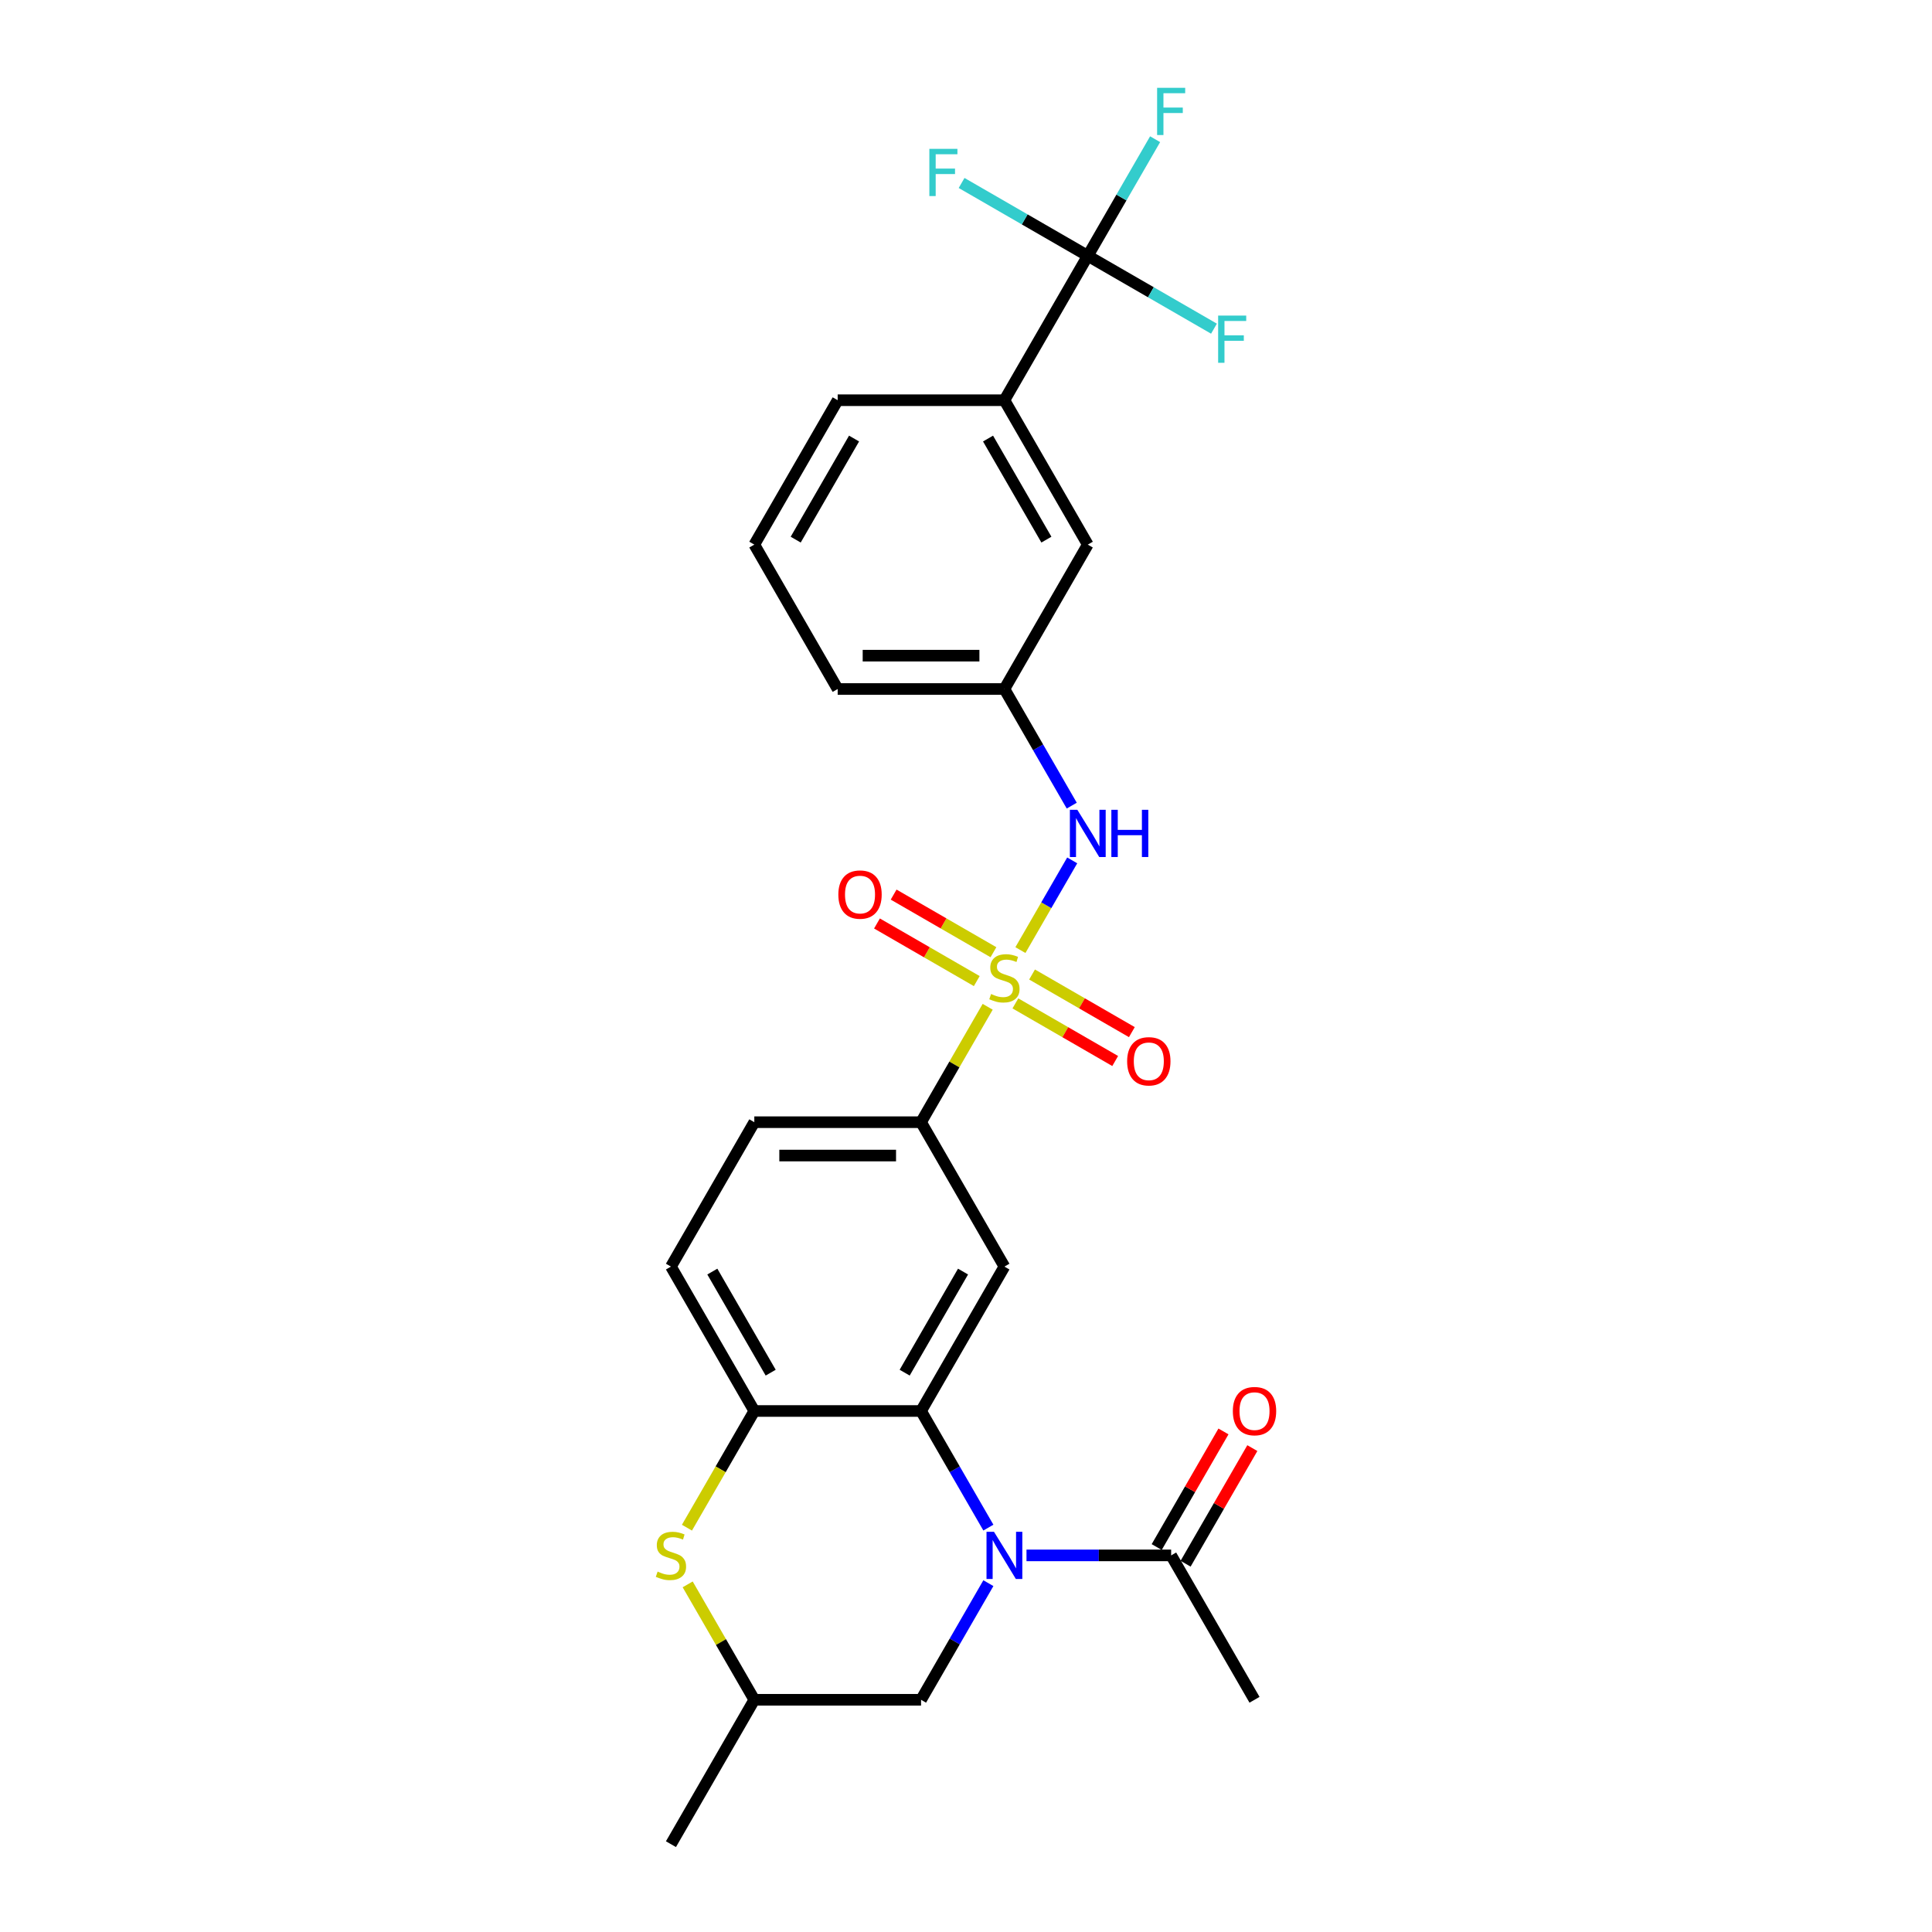 <?xml version='1.0' encoding='iso-8859-1'?>
<svg version='1.1' baseProfile='full'
              xmlns='http://www.w3.org/2000/svg'
                      xmlns:rdkit='http://www.rdkit.org/xml'
                      xmlns:xlink='http://www.w3.org/1999/xlink'
                  xml:space='preserve'
width='1000px' height='1000px' viewBox='0 0 1000 1000'>
<!-- END OF HEADER -->
<rect style='opacity:1.0;fill:#FFFFFF;stroke:none' width='1000' height='1000' x='0' y='0'> </rect>
<path class='bond-4' d='M 511.224,521.109 L 493.979,550.979' style='fill:none;fill-rule:evenodd;stroke:#CCCC00;stroke-width:6px;stroke-linecap:butt;stroke-linejoin:miter;stroke-opacity:1' />
<path class='bond-4' d='M 493.979,550.979 L 476.733,580.849' style='fill:none;fill-rule:evenodd;stroke:#000000;stroke-width:6px;stroke-linecap:butt;stroke-linejoin:miter;stroke-opacity:1' />
<path class='bond-7' d='M 528.165,491.767 L 541.569,468.551' style='fill:none;fill-rule:evenodd;stroke:#CCCC00;stroke-width:6px;stroke-linecap:butt;stroke-linejoin:miter;stroke-opacity:1' />
<path class='bond-7' d='M 541.569,468.551 L 554.973,445.335' style='fill:none;fill-rule:evenodd;stroke:#0000FF;stroke-width:6px;stroke-linecap:butt;stroke-linejoin:miter;stroke-opacity:1' />
<path class='bond-11' d='M 525.562,519.354 L 551.391,534.266' style='fill:none;fill-rule:evenodd;stroke:#CCCC00;stroke-width:6px;stroke-linecap:butt;stroke-linejoin:miter;stroke-opacity:1' />
<path class='bond-11' d='M 551.391,534.266 L 577.22,549.178' style='fill:none;fill-rule:evenodd;stroke:#FF0000;stroke-width:6px;stroke-linecap:butt;stroke-linejoin:miter;stroke-opacity:1' />
<path class='bond-11' d='M 534.193,504.406 L 560.021,519.318' style='fill:none;fill-rule:evenodd;stroke:#CCCC00;stroke-width:6px;stroke-linecap:butt;stroke-linejoin:miter;stroke-opacity:1' />
<path class='bond-11' d='M 560.021,519.318 L 585.85,534.23' style='fill:none;fill-rule:evenodd;stroke:#FF0000;stroke-width:6px;stroke-linecap:butt;stroke-linejoin:miter;stroke-opacity:1' />
<path class='bond-12' d='M 514.205,492.866 L 488.377,477.954' style='fill:none;fill-rule:evenodd;stroke:#CCCC00;stroke-width:6px;stroke-linecap:butt;stroke-linejoin:miter;stroke-opacity:1' />
<path class='bond-12' d='M 488.377,477.954 L 462.548,463.042' style='fill:none;fill-rule:evenodd;stroke:#FF0000;stroke-width:6px;stroke-linecap:butt;stroke-linejoin:miter;stroke-opacity:1' />
<path class='bond-12' d='M 505.575,507.814 L 479.746,492.902' style='fill:none;fill-rule:evenodd;stroke:#CCCC00;stroke-width:6px;stroke-linecap:butt;stroke-linejoin:miter;stroke-opacity:1' />
<path class='bond-12' d='M 479.746,492.902 L 453.918,477.99' style='fill:none;fill-rule:evenodd;stroke:#FF0000;stroke-width:6px;stroke-linecap:butt;stroke-linejoin:miter;stroke-opacity:1' />
<path class='bond-0' d='M 511.583,790.689 L 494.158,760.508' style='fill:none;fill-rule:evenodd;stroke:#0000FF;stroke-width:6px;stroke-linecap:butt;stroke-linejoin:miter;stroke-opacity:1' />
<path class='bond-0' d='M 494.158,760.508 L 476.733,730.328' style='fill:none;fill-rule:evenodd;stroke:#000000;stroke-width:6px;stroke-linecap:butt;stroke-linejoin:miter;stroke-opacity:1' />
<path class='bond-8' d='M 531.31,805.067 L 568.748,805.067' style='fill:none;fill-rule:evenodd;stroke:#0000FF;stroke-width:6px;stroke-linecap:butt;stroke-linejoin:miter;stroke-opacity:1' />
<path class='bond-8' d='M 568.748,805.067 L 606.185,805.067' style='fill:none;fill-rule:evenodd;stroke:#000000;stroke-width:6px;stroke-linecap:butt;stroke-linejoin:miter;stroke-opacity:1' />
<path class='bond-10' d='M 511.583,819.445 L 494.158,849.626' style='fill:none;fill-rule:evenodd;stroke:#0000FF;stroke-width:6px;stroke-linecap:butt;stroke-linejoin:miter;stroke-opacity:1' />
<path class='bond-10' d='M 494.158,849.626 L 476.733,879.806' style='fill:none;fill-rule:evenodd;stroke:#000000;stroke-width:6px;stroke-linecap:butt;stroke-linejoin:miter;stroke-opacity:1' />
<path class='bond-1' d='M 476.733,730.328 L 519.884,655.589' style='fill:none;fill-rule:evenodd;stroke:#000000;stroke-width:6px;stroke-linecap:butt;stroke-linejoin:miter;stroke-opacity:1' />
<path class='bond-1' d='M 468.258,710.487 L 498.463,658.169' style='fill:none;fill-rule:evenodd;stroke:#000000;stroke-width:6px;stroke-linecap:butt;stroke-linejoin:miter;stroke-opacity:1' />
<path class='bond-27' d='M 476.733,730.328 L 390.432,730.328' style='fill:none;fill-rule:evenodd;stroke:#000000;stroke-width:6px;stroke-linecap:butt;stroke-linejoin:miter;stroke-opacity:1' />
<path class='bond-2' d='M 519.884,655.589 L 476.733,580.849' style='fill:none;fill-rule:evenodd;stroke:#000000;stroke-width:6px;stroke-linecap:butt;stroke-linejoin:miter;stroke-opacity:1' />
<path class='bond-3' d='M 563.035,132.414 L 519.884,207.153' style='fill:none;fill-rule:evenodd;stroke:#000000;stroke-width:6px;stroke-linecap:butt;stroke-linejoin:miter;stroke-opacity:1' />
<path class='bond-19' d='M 563.035,132.414 L 580.459,102.233' style='fill:none;fill-rule:evenodd;stroke:#000000;stroke-width:6px;stroke-linecap:butt;stroke-linejoin:miter;stroke-opacity:1' />
<path class='bond-19' d='M 580.459,102.233 L 597.884,72.053' style='fill:none;fill-rule:evenodd;stroke:#33CCCC;stroke-width:6px;stroke-linecap:butt;stroke-linejoin:miter;stroke-opacity:1' />
<path class='bond-20' d='M 563.035,132.414 L 595.692,151.269' style='fill:none;fill-rule:evenodd;stroke:#000000;stroke-width:6px;stroke-linecap:butt;stroke-linejoin:miter;stroke-opacity:1' />
<path class='bond-20' d='M 595.692,151.269 L 628.35,170.124' style='fill:none;fill-rule:evenodd;stroke:#33CCCC;stroke-width:6px;stroke-linecap:butt;stroke-linejoin:miter;stroke-opacity:1' />
<path class='bond-21' d='M 563.035,132.414 L 530.377,113.559' style='fill:none;fill-rule:evenodd;stroke:#000000;stroke-width:6px;stroke-linecap:butt;stroke-linejoin:miter;stroke-opacity:1' />
<path class='bond-21' d='M 530.377,113.559 L 497.719,94.704' style='fill:none;fill-rule:evenodd;stroke:#33CCCC;stroke-width:6px;stroke-linecap:butt;stroke-linejoin:miter;stroke-opacity:1' />
<path class='bond-18' d='M 476.733,580.849 L 390.432,580.849' style='fill:none;fill-rule:evenodd;stroke:#000000;stroke-width:6px;stroke-linecap:butt;stroke-linejoin:miter;stroke-opacity:1' />
<path class='bond-18' d='M 463.788,598.11 L 403.377,598.11' style='fill:none;fill-rule:evenodd;stroke:#000000;stroke-width:6px;stroke-linecap:butt;stroke-linejoin:miter;stroke-opacity:1' />
<path class='bond-5' d='M 390.432,730.328 L 347.281,655.589' style='fill:none;fill-rule:evenodd;stroke:#000000;stroke-width:6px;stroke-linecap:butt;stroke-linejoin:miter;stroke-opacity:1' />
<path class='bond-5' d='M 398.907,710.487 L 368.701,658.169' style='fill:none;fill-rule:evenodd;stroke:#000000;stroke-width:6px;stroke-linecap:butt;stroke-linejoin:miter;stroke-opacity:1' />
<path class='bond-6' d='M 390.432,730.328 L 372.997,760.526' style='fill:none;fill-rule:evenodd;stroke:#000000;stroke-width:6px;stroke-linecap:butt;stroke-linejoin:miter;stroke-opacity:1' />
<path class='bond-6' d='M 372.997,760.526 L 355.562,790.724' style='fill:none;fill-rule:evenodd;stroke:#CCCC00;stroke-width:6px;stroke-linecap:butt;stroke-linejoin:miter;stroke-opacity:1' />
<path class='bond-13' d='M 355.941,820.066 L 373.186,849.936' style='fill:none;fill-rule:evenodd;stroke:#CCCC00;stroke-width:6px;stroke-linecap:butt;stroke-linejoin:miter;stroke-opacity:1' />
<path class='bond-13' d='M 373.186,849.936 L 390.432,879.806' style='fill:none;fill-rule:evenodd;stroke:#000000;stroke-width:6px;stroke-linecap:butt;stroke-linejoin:miter;stroke-opacity:1' />
<path class='bond-14' d='M 554.734,416.993 L 537.309,386.812' style='fill:none;fill-rule:evenodd;stroke:#0000FF;stroke-width:6px;stroke-linecap:butt;stroke-linejoin:miter;stroke-opacity:1' />
<path class='bond-14' d='M 537.309,386.812 L 519.884,356.632' style='fill:none;fill-rule:evenodd;stroke:#000000;stroke-width:6px;stroke-linecap:butt;stroke-linejoin:miter;stroke-opacity:1' />
<path class='bond-17' d='M 613.659,809.382 L 630.935,779.46' style='fill:none;fill-rule:evenodd;stroke:#000000;stroke-width:6px;stroke-linecap:butt;stroke-linejoin:miter;stroke-opacity:1' />
<path class='bond-17' d='M 630.935,779.46 L 648.21,749.538' style='fill:none;fill-rule:evenodd;stroke:#FF0000;stroke-width:6px;stroke-linecap:butt;stroke-linejoin:miter;stroke-opacity:1' />
<path class='bond-17' d='M 598.711,800.752 L 615.987,770.83' style='fill:none;fill-rule:evenodd;stroke:#000000;stroke-width:6px;stroke-linecap:butt;stroke-linejoin:miter;stroke-opacity:1' />
<path class='bond-17' d='M 615.987,770.83 L 633.262,740.908' style='fill:none;fill-rule:evenodd;stroke:#FF0000;stroke-width:6px;stroke-linecap:butt;stroke-linejoin:miter;stroke-opacity:1' />
<path class='bond-22' d='M 606.185,805.067 L 649.336,879.806' style='fill:none;fill-rule:evenodd;stroke:#000000;stroke-width:6px;stroke-linecap:butt;stroke-linejoin:miter;stroke-opacity:1' />
<path class='bond-9' d='M 519.884,207.153 L 563.035,281.892' style='fill:none;fill-rule:evenodd;stroke:#000000;stroke-width:6px;stroke-linecap:butt;stroke-linejoin:miter;stroke-opacity:1' />
<path class='bond-9' d='M 511.409,226.994 L 541.614,279.312' style='fill:none;fill-rule:evenodd;stroke:#000000;stroke-width:6px;stroke-linecap:butt;stroke-linejoin:miter;stroke-opacity:1' />
<path class='bond-28' d='M 519.884,207.153 L 433.582,207.153' style='fill:none;fill-rule:evenodd;stroke:#000000;stroke-width:6px;stroke-linecap:butt;stroke-linejoin:miter;stroke-opacity:1' />
<path class='bond-29' d='M 476.733,879.806 L 390.432,879.806' style='fill:none;fill-rule:evenodd;stroke:#000000;stroke-width:6px;stroke-linecap:butt;stroke-linejoin:miter;stroke-opacity:1' />
<path class='bond-26' d='M 390.432,879.806 L 347.281,954.545' style='fill:none;fill-rule:evenodd;stroke:#000000;stroke-width:6px;stroke-linecap:butt;stroke-linejoin:miter;stroke-opacity:1' />
<path class='bond-15' d='M 519.884,356.632 L 563.035,281.892' style='fill:none;fill-rule:evenodd;stroke:#000000;stroke-width:6px;stroke-linecap:butt;stroke-linejoin:miter;stroke-opacity:1' />
<path class='bond-25' d='M 519.884,356.632 L 433.582,356.632' style='fill:none;fill-rule:evenodd;stroke:#000000;stroke-width:6px;stroke-linecap:butt;stroke-linejoin:miter;stroke-opacity:1' />
<path class='bond-25' d='M 506.939,339.371 L 446.528,339.371' style='fill:none;fill-rule:evenodd;stroke:#000000;stroke-width:6px;stroke-linecap:butt;stroke-linejoin:miter;stroke-opacity:1' />
<path class='bond-16' d='M 347.281,655.589 L 390.432,580.849' style='fill:none;fill-rule:evenodd;stroke:#000000;stroke-width:6px;stroke-linecap:butt;stroke-linejoin:miter;stroke-opacity:1' />
<path class='bond-23' d='M 433.582,207.153 L 390.432,281.892' style='fill:none;fill-rule:evenodd;stroke:#000000;stroke-width:6px;stroke-linecap:butt;stroke-linejoin:miter;stroke-opacity:1' />
<path class='bond-23' d='M 442.058,226.994 L 411.852,279.312' style='fill:none;fill-rule:evenodd;stroke:#000000;stroke-width:6px;stroke-linecap:butt;stroke-linejoin:miter;stroke-opacity:1' />
<path class='bond-24' d='M 390.432,281.892 L 433.582,356.632' style='fill:none;fill-rule:evenodd;stroke:#000000;stroke-width:6px;stroke-linecap:butt;stroke-linejoin:miter;stroke-opacity:1' />
<path  class='atom-0' d='M 512.98 514.499
Q 513.256 514.602, 514.395 515.085
Q 515.534 515.569, 516.777 515.879
Q 518.054 516.156, 519.297 516.156
Q 521.61 516.156, 522.956 515.051
Q 524.302 513.912, 524.302 511.944
Q 524.302 510.598, 523.612 509.769
Q 522.956 508.941, 521.921 508.492
Q 520.885 508.043, 519.159 507.525
Q 516.984 506.87, 515.672 506.248
Q 514.395 505.627, 513.463 504.315
Q 512.565 503.003, 512.565 500.794
Q 512.565 497.722, 514.637 495.823
Q 516.742 493.924, 520.885 493.924
Q 523.716 493.924, 526.926 495.271
L 526.132 497.929
Q 523.198 496.721, 520.989 496.721
Q 518.607 496.721, 517.295 497.722
Q 515.983 498.688, 516.018 500.38
Q 516.018 501.692, 516.673 502.485
Q 517.364 503.279, 518.33 503.728
Q 519.332 504.177, 520.989 504.695
Q 523.198 505.385, 524.51 506.076
Q 525.821 506.766, 526.753 508.181
Q 527.72 509.562, 527.72 511.944
Q 527.72 515.327, 525.442 517.157
Q 523.198 518.952, 519.435 518.952
Q 517.26 518.952, 515.603 518.469
Q 513.981 518.02, 512.048 517.226
L 512.98 514.499
' fill='#CCCC00'/>
<path  class='atom-1' d='M 514.481 792.847
L 522.49 805.792
Q 523.284 807.069, 524.561 809.382
Q 525.839 811.695, 525.908 811.833
L 525.908 792.847
L 529.153 792.847
L 529.153 817.287
L 525.804 817.287
L 517.209 803.134
Q 516.207 801.477, 515.137 799.578
Q 514.102 797.68, 513.791 797.093
L 513.791 817.287
L 510.615 817.287
L 510.615 792.847
L 514.481 792.847
' fill='#0000FF'/>
<path  class='atom-7' d='M 340.377 813.456
Q 340.653 813.559, 341.792 814.042
Q 342.931 814.526, 344.174 814.836
Q 345.451 815.113, 346.694 815.113
Q 349.007 815.113, 350.353 814.008
Q 351.7 812.869, 351.7 810.901
Q 351.7 809.555, 351.009 808.726
Q 350.353 807.898, 349.318 807.449
Q 348.282 807, 346.556 806.482
Q 344.381 805.826, 343.07 805.205
Q 341.792 804.584, 340.86 803.272
Q 339.963 801.96, 339.963 799.751
Q 339.963 796.679, 342.034 794.78
Q 344.14 792.881, 348.282 792.881
Q 351.113 792.881, 354.323 794.228
L 353.529 796.886
Q 350.595 795.677, 348.386 795.677
Q 346.004 795.677, 344.692 796.679
Q 343.38 797.645, 343.415 799.337
Q 343.415 800.648, 344.071 801.442
Q 344.761 802.236, 345.728 802.685
Q 346.729 803.134, 348.386 803.652
Q 350.595 804.342, 351.907 805.032
Q 353.219 805.723, 354.151 807.138
Q 355.117 808.519, 355.117 810.901
Q 355.117 814.284, 352.839 816.114
Q 350.595 817.909, 346.832 817.909
Q 344.657 817.909, 343 817.425
Q 341.378 816.977, 339.445 816.183
L 340.377 813.456
' fill='#CCCC00'/>
<path  class='atom-8' d='M 557.632 419.151
L 565.641 432.096
Q 566.435 433.373, 567.712 435.686
Q 568.989 437.999, 569.058 438.137
L 569.058 419.151
L 572.303 419.151
L 572.303 443.591
L 568.955 443.591
L 560.359 429.438
Q 559.358 427.781, 558.288 425.882
Q 557.252 423.984, 556.942 423.397
L 556.942 443.591
L 553.766 443.591
L 553.766 419.151
L 557.632 419.151
' fill='#0000FF'/>
<path  class='atom-8' d='M 575.238 419.151
L 578.552 419.151
L 578.552 429.541
L 591.048 429.541
L 591.048 419.151
L 594.362 419.151
L 594.362 443.591
L 591.048 443.591
L 591.048 432.303
L 578.552 432.303
L 578.552 443.591
L 575.238 443.591
L 575.238 419.151
' fill='#0000FF'/>
<path  class='atom-12' d='M 583.404 549.33
Q 583.404 543.461, 586.304 540.182
Q 589.203 536.902, 594.623 536.902
Q 600.043 536.902, 602.943 540.182
Q 605.842 543.461, 605.842 549.33
Q 605.842 555.267, 602.908 558.65
Q 599.974 561.999, 594.623 561.999
Q 589.238 561.999, 586.304 558.65
Q 583.404 555.302, 583.404 549.33
M 594.623 559.237
Q 598.351 559.237, 600.353 556.752
Q 602.39 554.232, 602.39 549.33
Q 602.39 544.532, 600.353 542.115
Q 598.351 539.664, 594.623 539.664
Q 590.895 539.664, 588.858 542.081
Q 586.856 544.497, 586.856 549.33
Q 586.856 554.266, 588.858 556.752
Q 590.895 559.237, 594.623 559.237
' fill='#FF0000'/>
<path  class='atom-13' d='M 433.925 463.028
Q 433.925 457.16, 436.825 453.881
Q 439.725 450.601, 445.145 450.601
Q 450.564 450.601, 453.464 453.881
Q 456.364 457.16, 456.364 463.028
Q 456.364 468.966, 453.43 472.349
Q 450.495 475.698, 445.145 475.698
Q 439.759 475.698, 436.825 472.349
Q 433.925 469.001, 433.925 463.028
M 445.145 472.936
Q 448.873 472.936, 450.875 470.45
Q 452.912 467.93, 452.912 463.028
Q 452.912 458.23, 450.875 455.814
Q 448.873 453.363, 445.145 453.363
Q 441.416 453.363, 439.38 455.779
Q 437.377 458.196, 437.377 463.028
Q 437.377 467.965, 439.38 470.45
Q 441.416 472.936, 445.145 472.936
' fill='#FF0000'/>
<path  class='atom-18' d='M 638.117 730.397
Q 638.117 724.528, 641.017 721.249
Q 643.916 717.969, 649.336 717.969
Q 654.756 717.969, 657.655 721.249
Q 660.555 724.528, 660.555 730.397
Q 660.555 736.334, 657.621 739.717
Q 654.687 743.066, 649.336 743.066
Q 643.951 743.066, 641.017 739.717
Q 638.117 736.369, 638.117 730.397
M 649.336 740.304
Q 653.064 740.304, 655.066 737.819
Q 657.103 735.299, 657.103 730.397
Q 657.103 725.598, 655.066 723.182
Q 653.064 720.731, 649.336 720.731
Q 645.608 720.731, 643.571 723.148
Q 641.569 725.564, 641.569 730.397
Q 641.569 735.333, 643.571 737.819
Q 645.608 740.304, 649.336 740.304
' fill='#FF0000'/>
<path  class='atom-20' d='M 598.919 45.455
L 613.452 45.455
L 613.452 48.251
L 602.198 48.251
L 602.198 55.673
L 612.209 55.673
L 612.209 58.503
L 602.198 58.503
L 602.198 69.895
L 598.919 69.895
L 598.919 45.455
' fill='#33CCCC'/>
<path  class='atom-21' d='M 630.507 163.344
L 645.04 163.344
L 645.04 166.141
L 633.787 166.141
L 633.787 173.563
L 643.798 173.563
L 643.798 176.393
L 633.787 176.393
L 633.787 187.785
L 630.507 187.785
L 630.507 163.344
' fill='#33CCCC'/>
<path  class='atom-22' d='M 481.029 77.043
L 495.562 77.043
L 495.562 79.839
L 484.308 79.839
L 484.308 87.261
L 494.319 87.261
L 494.319 90.092
L 484.308 90.092
L 484.308 101.484
L 481.029 101.484
L 481.029 77.043
' fill='#33CCCC'/>
</svg>
